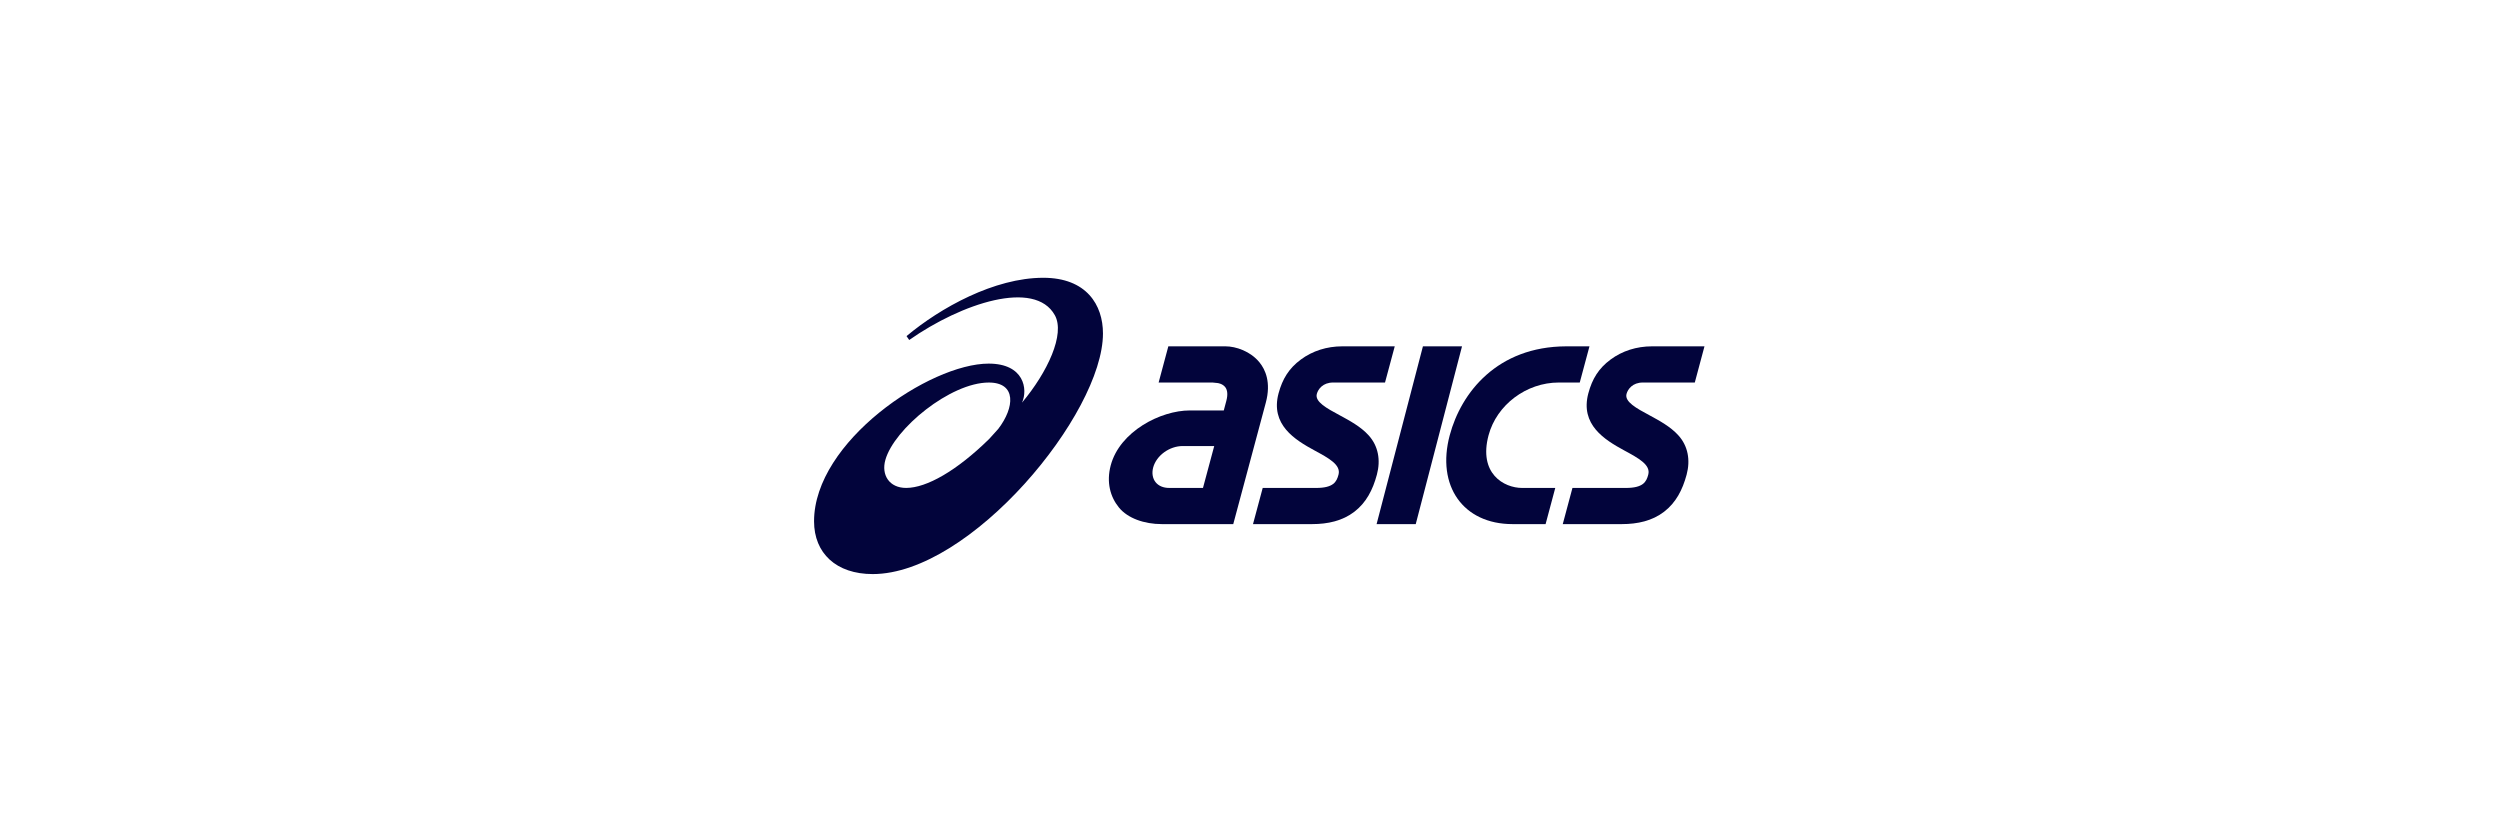 <svg width="135" height="45" viewBox="0 0 135 45" fill="none" xmlns="http://www.w3.org/2000/svg">
<path d="M48.932 26.348C48.019 26.348 47.58 25.646 47.81 24.834C48.283 23.151 51.323 20.657 53.395 20.657C54.905 20.657 54.79 22.009 53.905 23.162L53.415 23.704C51.659 25.427 50.032 26.348 48.932 26.348ZM56.337 15C53.693 15.001 50.781 16.619 48.953 18.15L49.097 18.36C51.935 16.37 55.874 15.076 56.959 17.017C57.533 18.041 56.56 20.108 55.189 21.742C55.517 21.02 55.3 19.635 53.389 19.635C50.213 19.635 43.959 23.843 43.959 28.15C43.959 29.875 45.156 31 47.127 31C52.404 31 59.56 22.351 59.56 18.007C59.56 16.473 58.677 15 56.337 15Z" fill="#02043B"/>
<path d="M63.13 26.348C62.823 26.348 62.567 26.241 62.407 26.045C62.24 25.84 62.191 25.549 62.27 25.249C62.445 24.598 63.147 24.086 63.869 24.086H65.568L64.961 26.348H63.13ZM68.011 19.567C67.525 18.969 66.739 18.702 66.176 18.702H63.09L62.566 20.656H65.477L65.755 20.685C65.758 20.685 66.023 20.716 66.17 20.915C66.289 21.08 66.307 21.327 66.221 21.65L66.084 22.164H64.25C62.671 22.164 60.471 23.297 59.98 25.125C59.737 26.037 59.95 26.827 60.424 27.408C60.895 27.984 61.782 28.302 62.741 28.302H64.439H64.438H66.596L67.609 24.521L68.354 21.742C68.647 20.65 68.329 19.956 68.011 19.567Z" fill="#02043B"/>
<path d="M89.21 18.702C88.375 18.702 87.6 18.949 86.969 19.417C86.332 19.889 85.98 20.455 85.771 21.237C85.317 22.931 86.648 23.749 87.718 24.329C88.485 24.744 89.149 25.103 89.005 25.634C88.904 26.015 88.737 26.349 87.793 26.349H84.912L84.389 28.302H87.578C88.434 28.302 89.223 28.124 89.859 27.636C90.496 27.146 90.855 26.463 91.078 25.63C91.291 24.837 91.147 24.08 90.637 23.515C90.212 23.04 89.6 22.711 89.061 22.419C88.37 22.048 87.719 21.697 87.832 21.272C87.902 21.015 88.157 20.656 88.715 20.656H91.519L92.042 18.702H89.21Z" fill="#02043B"/>
<path d="M72.484 18.702C71.65 18.702 70.874 18.949 70.243 19.417C69.606 19.889 69.255 20.455 69.043 21.237C68.59 22.931 69.922 23.749 70.992 24.329C71.76 24.744 72.422 25.103 72.279 25.634C72.177 26.015 72.011 26.349 71.067 26.349H68.186L67.662 28.302H70.852C71.708 28.302 72.497 28.124 73.133 27.636C73.771 27.146 74.129 26.463 74.352 25.63C74.565 24.837 74.421 24.08 73.912 23.515C73.487 23.04 72.874 22.711 72.334 22.419C71.644 22.048 70.994 21.697 71.108 21.272C71.176 21.015 71.433 20.656 71.989 20.656H74.791L75.316 18.702H72.484Z" fill="#02043B"/>
<path d="M76.838 18.702L74.336 28.302H76.45L78.949 18.702H76.838Z" fill="#02043B"/>
<path d="M84.573 18.702C80.852 18.716 78.904 21.194 78.286 23.502C77.554 26.239 79.011 28.302 81.676 28.302H83.462L83.984 26.349H82.199C81.202 26.349 79.83 25.564 80.383 23.502C80.822 21.864 82.42 20.656 84.173 20.656H85.307L85.831 18.703L84.573 18.702Z" fill="#02043B"/>
</svg>
